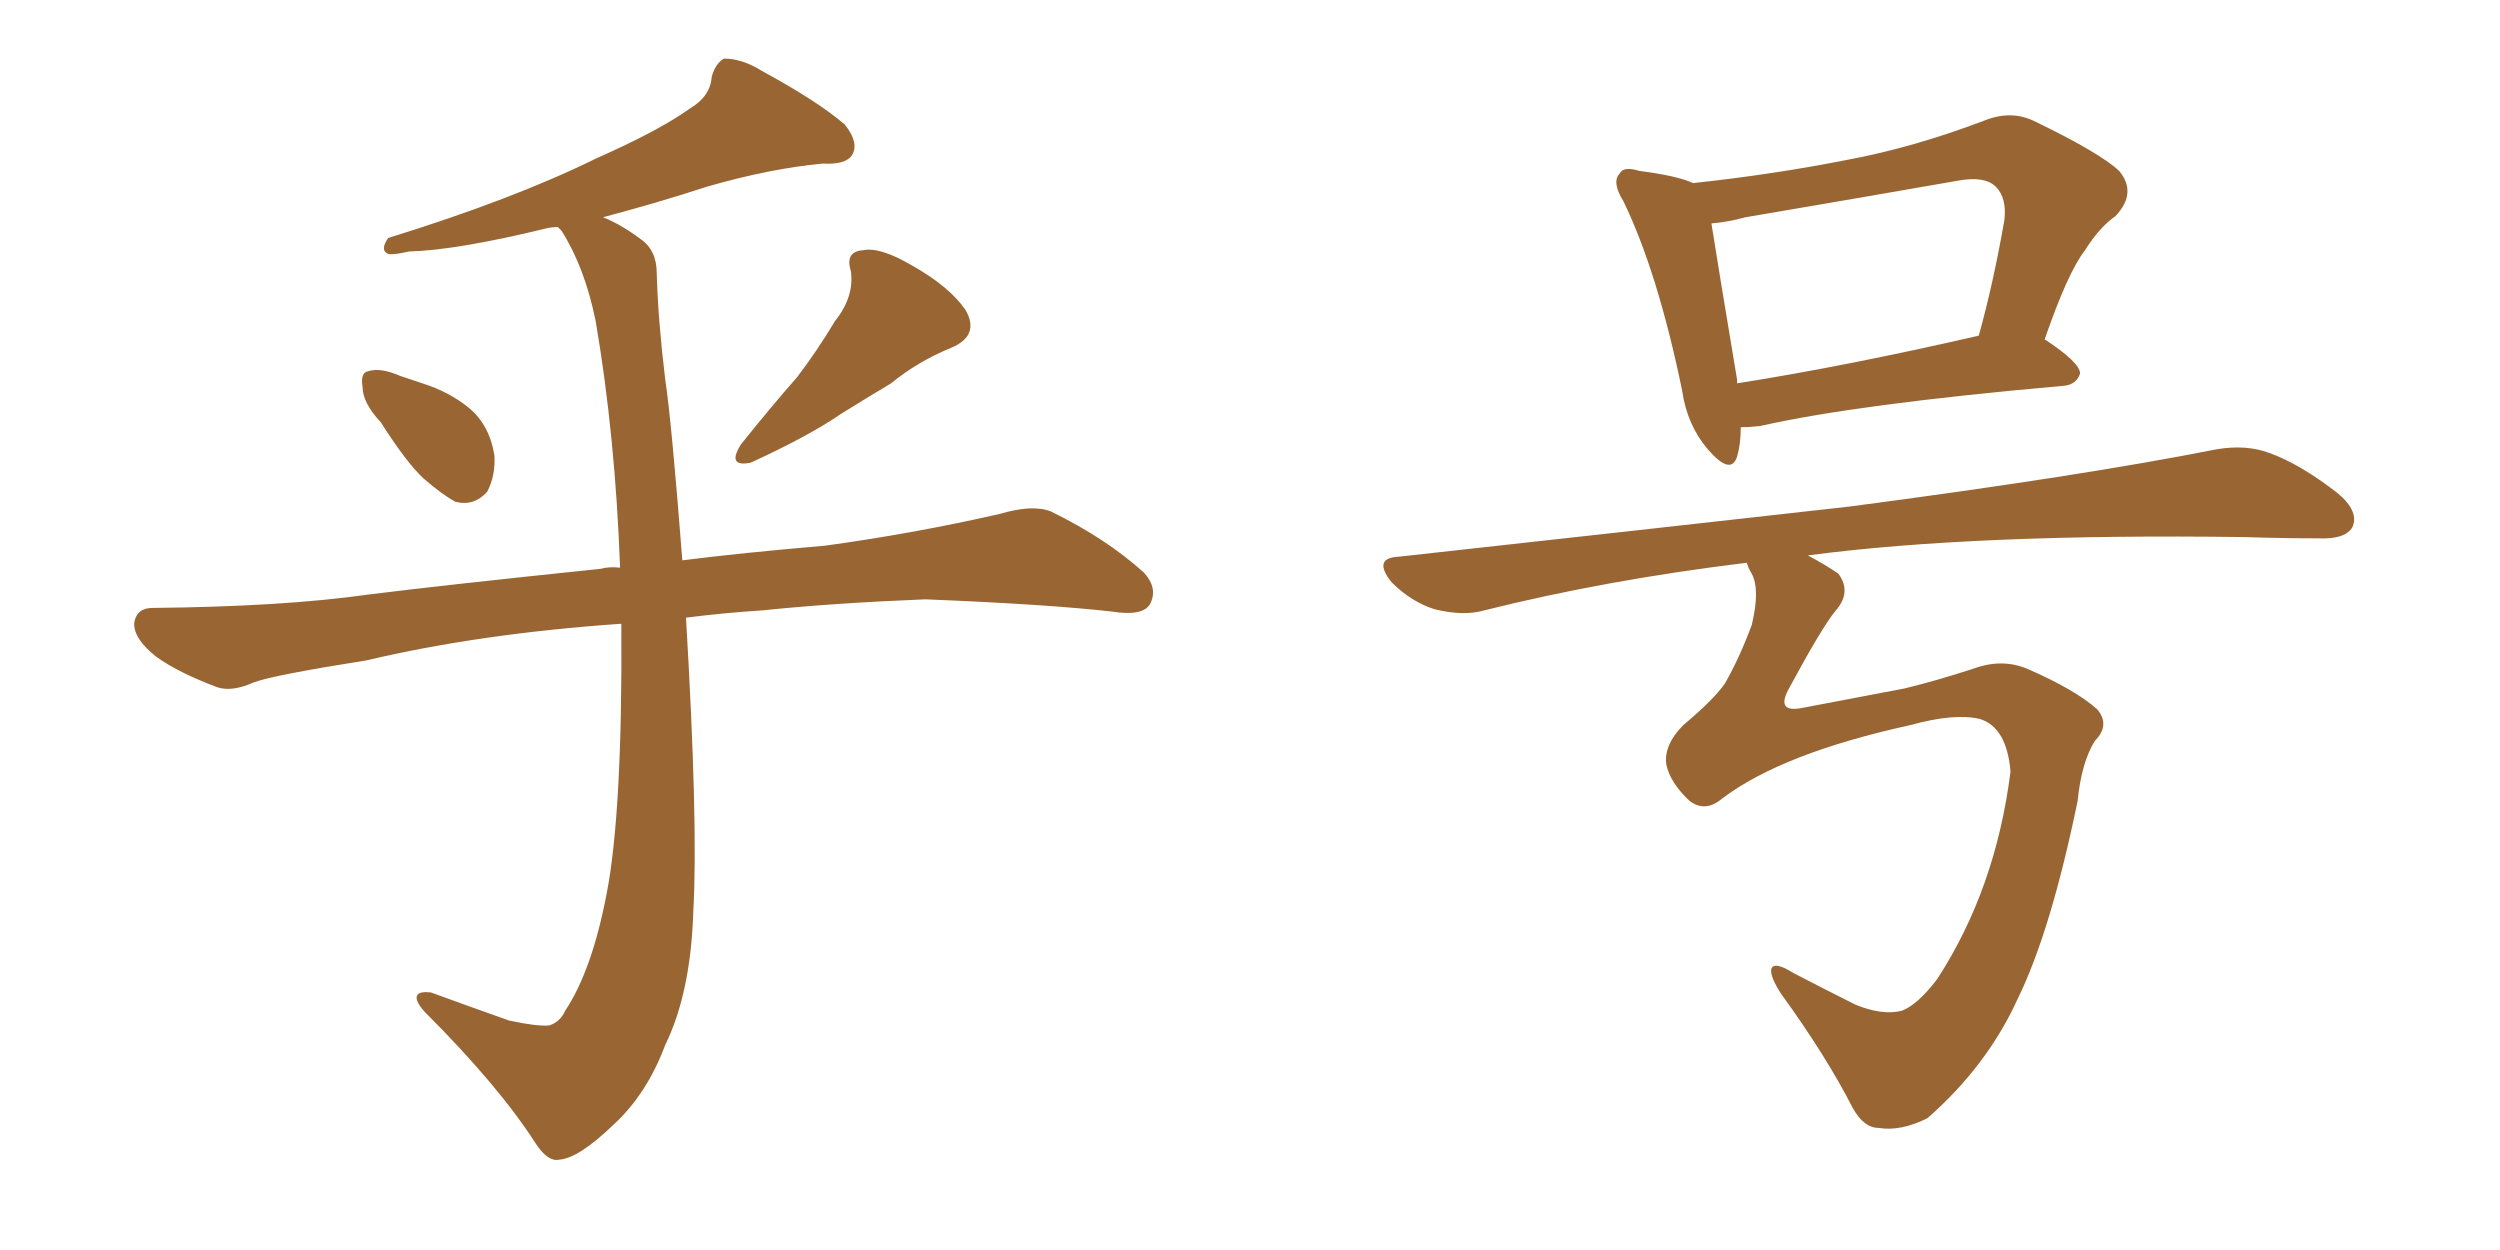 <svg xmlns="http://www.w3.org/2000/svg" xmlns:xlink="http://www.w3.org/1999/xlink" width="300" height="150"><path fill="#996633" padding="10" d="M45.70 50.68L45.70 50.68Q43.51 48.34 43.51 46.44L43.51 46.44Q43.21 44.68 44.24 44.53L44.24 44.53Q45.70 44.09 48.05 45.12L48.05 45.12Q49.37 45.56 50.68 46.00L50.68 46.00Q53.91 47.02 56.25 48.93L56.25 48.93Q58.74 50.98 59.33 54.64L59.33 54.64Q59.47 57.13 58.45 59.03L58.45 59.03Q56.84 60.79 54.64 60.21L54.64 60.21Q53.03 59.33 50.83 57.42L50.83 57.42Q48.78 55.52 45.70 50.68ZM100.20 38.53L100.20 38.53Q102.54 35.60 102.10 32.52L102.10 32.52Q101.37 30.18 103.56 30.03L103.56 30.03Q105.62 29.59 109.57 31.93L109.57 31.93Q113.96 34.42 115.87 37.21L115.87 37.21Q117.63 40.28 114.11 41.75L114.11 41.75Q110.16 43.36 106.93 46.00L106.93 46.00Q104.00 47.75 100.93 49.66L100.93 49.66Q97.12 52.29 90.09 55.52L90.09 55.52Q87.16 56.10 88.92 53.32L88.92 53.32Q92.43 48.93 95.65 45.26L95.65 45.26Q98.00 42.19 100.20 38.53ZM74.56 74.85L74.56 74.85L74.56 74.85Q57.57 76.03 43.95 79.25L43.95 79.25Q32.81 81.01 30.47 81.88L30.47 81.88Q27.83 83.06 26.07 82.47L26.07 82.47Q21.39 80.71 18.75 78.81L18.75 78.81Q15.97 76.61 16.11 74.71L16.11 74.71Q16.41 72.95 18.31 72.95L18.31 72.95Q33.98 72.80 44.24 71.34L44.24 71.34Q53.61 70.17 72.07 68.26L72.07 68.26Q73.10 67.97 74.41 68.12L74.41 68.12Q73.83 52.29 71.48 38.53L71.48 38.53Q70.17 32.08 67.38 27.69L67.38 27.69Q67.09 27.39 66.94 27.25L66.94 27.25Q66.21 27.25 65.63 27.39L65.63 27.39Q54.79 30.03 49.07 30.18L49.07 30.18Q47.17 30.62 46.58 30.47L46.58 30.47Q45.56 30.03 46.58 28.56L46.58 28.56Q61.67 23.88 71.48 19.04L71.48 19.04Q79.10 15.67 82.76 13.04L82.76 13.04Q85.25 11.57 85.40 9.23L85.40 9.23Q85.84 7.62 86.87 7.03L86.87 7.03Q89.06 7.03 91.41 8.50L91.41 8.50Q98.14 12.16 101.37 14.94L101.37 14.94Q103.13 17.14 102.25 18.60L102.25 18.60Q101.51 19.78 98.73 19.63L98.73 19.63Q92.43 20.21 84.81 22.41L84.81 22.41Q78.96 24.32 72.36 26.07L72.36 26.07Q74.56 26.95 76.90 28.71L76.90 28.71Q78.81 30.03 78.81 32.81L78.81 32.81Q78.96 38.38 79.83 45.56L79.83 45.56Q80.57 50.39 81.88 67.24L81.88 67.24Q88.77 66.36 99.02 65.48L99.02 65.48Q109.72 64.01 119.97 61.67L119.97 61.67Q123.93 60.50 126.12 61.38L126.12 61.38Q132.71 64.60 137.26 68.70L137.26 68.70Q139.01 70.61 137.99 72.51L137.99 72.51Q137.11 73.97 133.45 73.39L133.45 73.39Q125.68 72.51 111.04 71.92L111.04 71.92Q100.05 72.36 91.55 73.24L91.55 73.24Q86.87 73.54 82.32 74.12L82.32 74.12Q83.79 99.02 83.20 109.28L83.20 109.28Q82.91 119.09 79.83 125.39L79.83 125.39Q77.64 131.25 73.68 134.91L73.68 134.91Q69.43 139.01 67.09 139.16L67.09 139.16Q65.77 139.45 64.31 137.26L64.31 137.26Q59.91 130.37 50.98 121.44L50.98 121.44Q49.66 119.97 50.10 119.38L50.10 119.38Q50.39 118.95 51.71 119.09L51.71 119.09Q56.10 120.70 61.08 122.46L61.08 122.46Q64.45 123.19 65.92 123.05L65.92 123.05Q67.24 122.61 67.82 121.29L67.82 121.29Q71.04 116.46 72.80 107.23L72.80 107.23Q74.71 97.41 74.56 74.85ZM216.94 66.65L216.94 66.65Q219.14 67.82 220.61 68.85L220.61 68.85Q222.22 71.04 220.31 73.24L220.31 73.24Q218.70 75.15 214.60 82.76L214.60 82.76Q213.13 85.55 216.21 84.96L216.21 84.96Q223.10 83.64 228.52 82.62L228.52 82.62Q232.18 81.74 236.72 80.27L236.72 80.27Q240.23 78.96 243.31 80.27L243.31 80.27Q249.02 82.76 251.66 85.11L251.66 85.11Q253.27 87.01 251.37 88.92L251.37 88.92Q249.76 91.55 249.32 96.09L249.32 96.09Q246.09 111.77 242.14 119.82L242.14 119.82Q238.48 127.88 231.30 134.18L231.30 134.18Q228.08 135.79 225.44 135.35L225.44 135.35Q223.68 135.35 222.36 133.01L222.36 133.01Q219.14 126.71 213.72 119.24L213.72 119.24Q212.40 117.19 212.55 116.31L212.55 116.31Q212.84 115.28 215.19 116.75L215.19 116.75Q218.26 118.36 222.66 120.56L222.66 120.56Q225.88 121.88 228.22 121.29L228.22 121.29Q230.13 120.56 232.47 117.48L232.47 117.48Q239.50 106.64 241.26 92.58L241.26 92.58Q240.82 87.30 237.60 86.28L237.60 86.28Q234.52 85.55 229.25 87.01L229.25 87.01Q213.87 90.38 206.69 95.80L206.69 95.80Q204.64 97.56 202.73 96.09L202.73 96.09Q200.39 93.90 199.95 91.70L199.95 91.70Q199.66 89.36 202.00 87.01L202.00 87.01Q205.66 83.94 206.98 82.03L206.98 82.03Q208.74 78.96 210.21 75L210.21 75Q211.23 70.75 210.21 68.85L210.21 68.85Q209.77 68.12 209.62 67.53L209.62 67.53Q192.77 69.58 178.13 73.24L178.13 73.24Q175.63 73.97 172.12 73.10L172.12 73.10Q169.34 72.22 166.99 69.87L166.99 69.87Q164.65 66.94 167.87 66.80L167.87 66.80Q197.17 63.57 221.92 60.79L221.92 60.79Q249.76 57.13 266.02 53.91L266.02 53.91Q269.53 53.32 272.31 54.35L272.31 54.35Q275.98 55.66 280.52 59.18L280.52 59.18Q283.15 61.38 282.28 63.28L282.28 63.28Q281.40 64.75 278.17 64.60L278.17 64.60Q273.93 64.60 269.38 64.45L269.38 64.45Q236.87 64.01 216.94 66.65ZM245.36 40.72L245.36 40.72Q249.61 43.51 249.61 44.82L249.61 44.82Q249.17 46.14 247.71 46.29L247.71 46.29Q222.80 48.49 211.23 51.12L211.23 51.12Q209.91 51.27 208.89 51.27L208.89 51.27Q208.89 53.32 208.45 54.79L208.45 54.79Q207.71 57.13 204.93 53.91L204.93 53.91Q202.44 50.98 201.86 46.88L201.86 46.88Q198.93 32.67 194.82 24.17L194.82 24.17Q193.36 21.83 194.38 20.80L194.38 20.80Q194.82 19.92 196.73 20.51L196.73 20.51Q201.27 21.09 203.17 21.97L203.17 21.97Q212.70 20.95 221.63 19.19L221.63 19.19Q229.54 17.72 238.04 14.50L238.04 14.50Q241.26 13.18 244.04 14.50L244.04 14.50Q251.95 18.31 254.30 20.51L254.30 20.51Q256.49 23.14 253.86 25.93L253.86 25.93Q251.95 27.25 250.20 30.03L250.20 30.03Q248.14 32.67 245.36 40.72ZM209.47 26.07L209.47 26.07L209.47 26.07Q207.28 26.66 205.37 26.81L205.37 26.81Q206.10 31.49 208.45 45.56L208.45 45.56Q208.45 45.85 208.45 46.00L208.45 46.00Q221.48 43.95 237.45 40.28L237.45 40.28Q239.21 33.98 240.53 26.37L240.53 26.37Q240.82 23.73 239.50 22.41L239.50 22.41Q238.18 21.09 234.96 21.68L234.96 21.68Q222.36 23.88 209.47 26.07Z"/></svg>